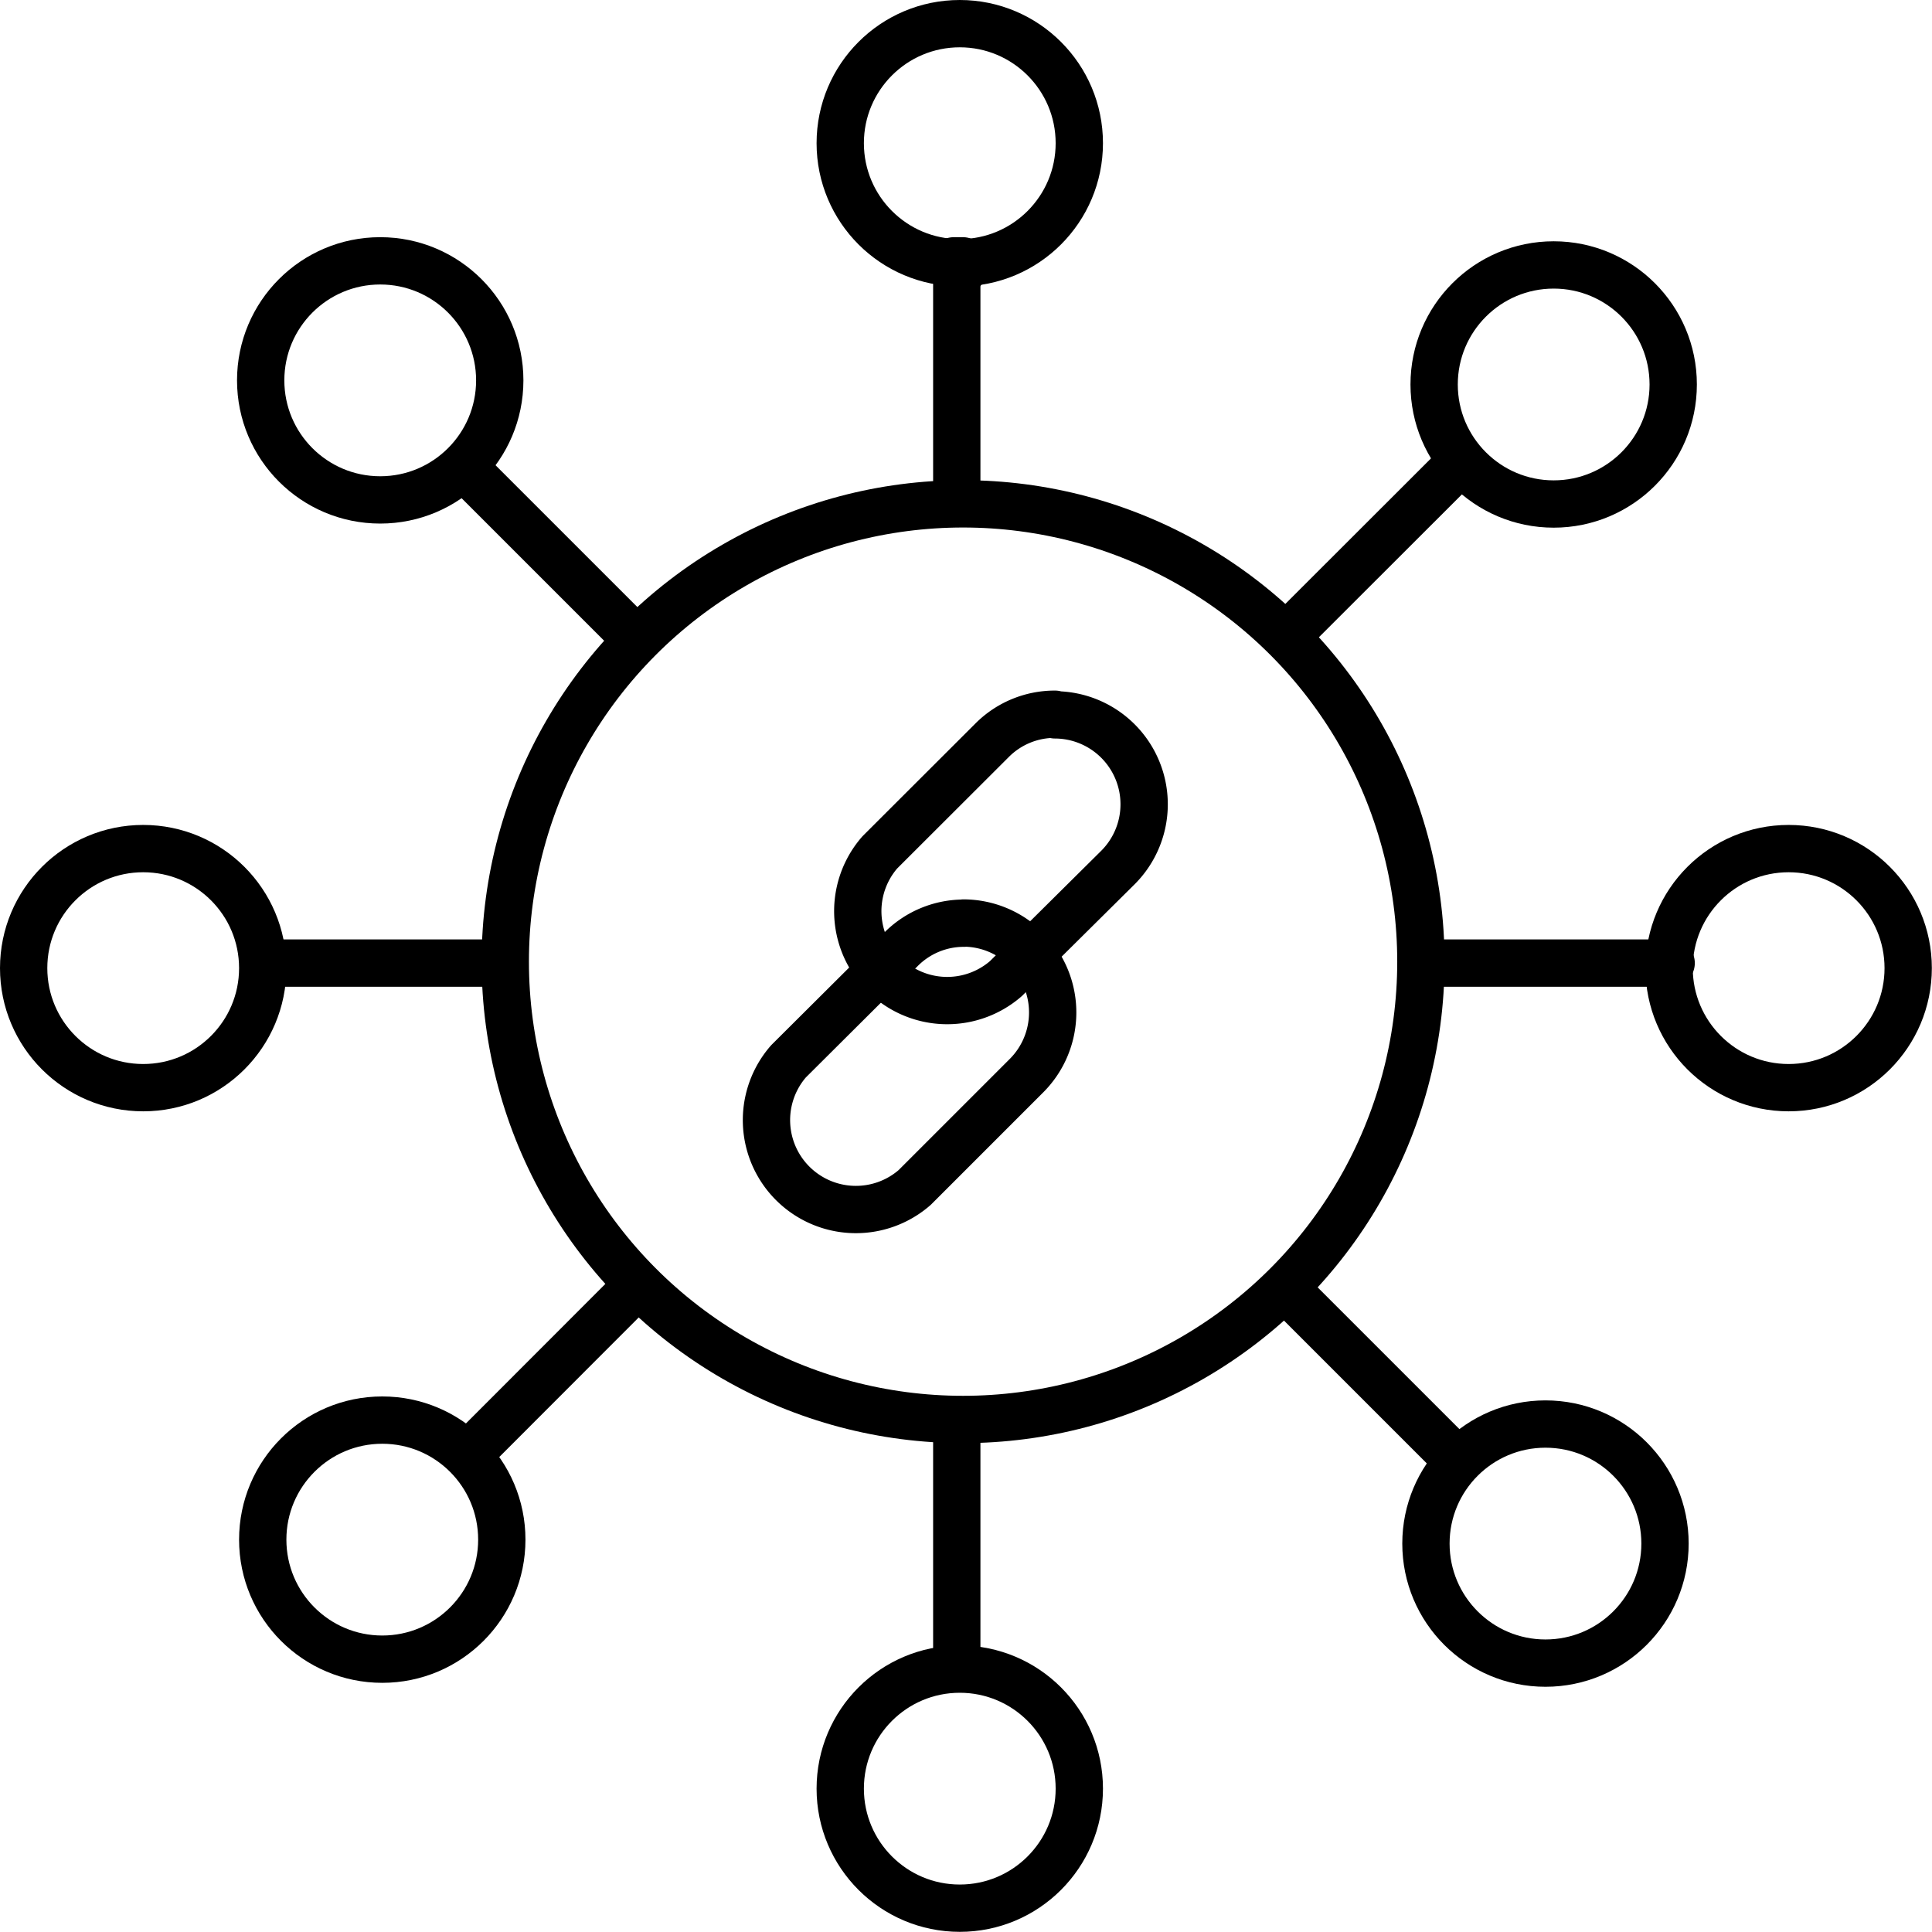<?xml version="1.0" encoding="UTF-8"?>
<svg xmlns="http://www.w3.org/2000/svg" viewBox="0 0 122.51 122.51">
  <defs>
    <style>.cls-1{fill:none;stroke:#000;stroke-linecap:round;stroke-linejoin:round;stroke-width:3px;}</style>
  </defs>
  <g id="Ebene_2" data-name="Ebene 2">
    <g id="Ebene_1-2" data-name="Ebene 1">
      <circle class="cls-1" cx="61.07" cy="60.98" r="29.03"></circle>
      <circle class="cls-1" cx="60.86" cy="9.08" r="7.58"></circle>
      <circle class="cls-1" cx="60.86" cy="113.42" r="7.58"></circle>
      <circle class="cls-1" cx="113.42" cy="61.39" r="7.58"></circle>
      <circle class="cls-1" cx="9.08" cy="61.39" r="7.58"></circle>
      <circle class="cls-1" cx="24.11" cy="24.12" r="7.58"></circle>
      <circle class="cls-1" cx="98.52" cy="24.38" r="7.58"></circle>
      <circle class="cls-1" cx="98" cy="97.88" r="7.58"></circle>
      <circle class="cls-1" cx="24.24" cy="97.63" r="7.58"></circle>
      <rect class="cls-1" x="60.48" y="16.54" width="0.58" height="0.58"></rect>
      <line class="cls-1" x1="60.67" y1="31.37" x2="60.67" y2="16.73"></line>
      <line class="cls-1" x1="60.67" y1="105.4" x2="60.67" y2="90.15"></line>
      <line class="cls-1" x1="31.94" y1="61.07" x2="17.3" y2="61.07"></line>
      <line class="cls-1" x1="105.97" y1="61.07" x2="90.72" y2="61.07"></line>
      <line class="cls-1" x1="40.25" y1="81.67" x2="29.9" y2="92.03"></line>
      <line class="cls-1" x1="92.6" y1="29.33" x2="81.81" y2="40.11"></line>
      <line class="cls-1" x1="40" y1="40.2" x2="29.64" y2="29.84"></line>
      <line class="cls-1" x1="92.34" y1="92.54" x2="81.56" y2="81.76"></line>
      <path id="Stroke-78" class="cls-1" d="M66.9,45.29a5.61,5.61,0,0,0-4,1.66l-7.11,7.1a5.67,5.67,0,0,0,8,8L70.9,55a5.67,5.67,0,0,0-4-9.67Z"></path>
      <path id="Stroke-79" class="cls-1" d="M61.13,58.54a5.61,5.61,0,0,0-4,1.66L50,67.3a5.67,5.67,0,0,0,8,8l7.1-7.1a5.67,5.67,0,0,0-4-9.67Z"></path>
    </g>
  </g>
</svg>
